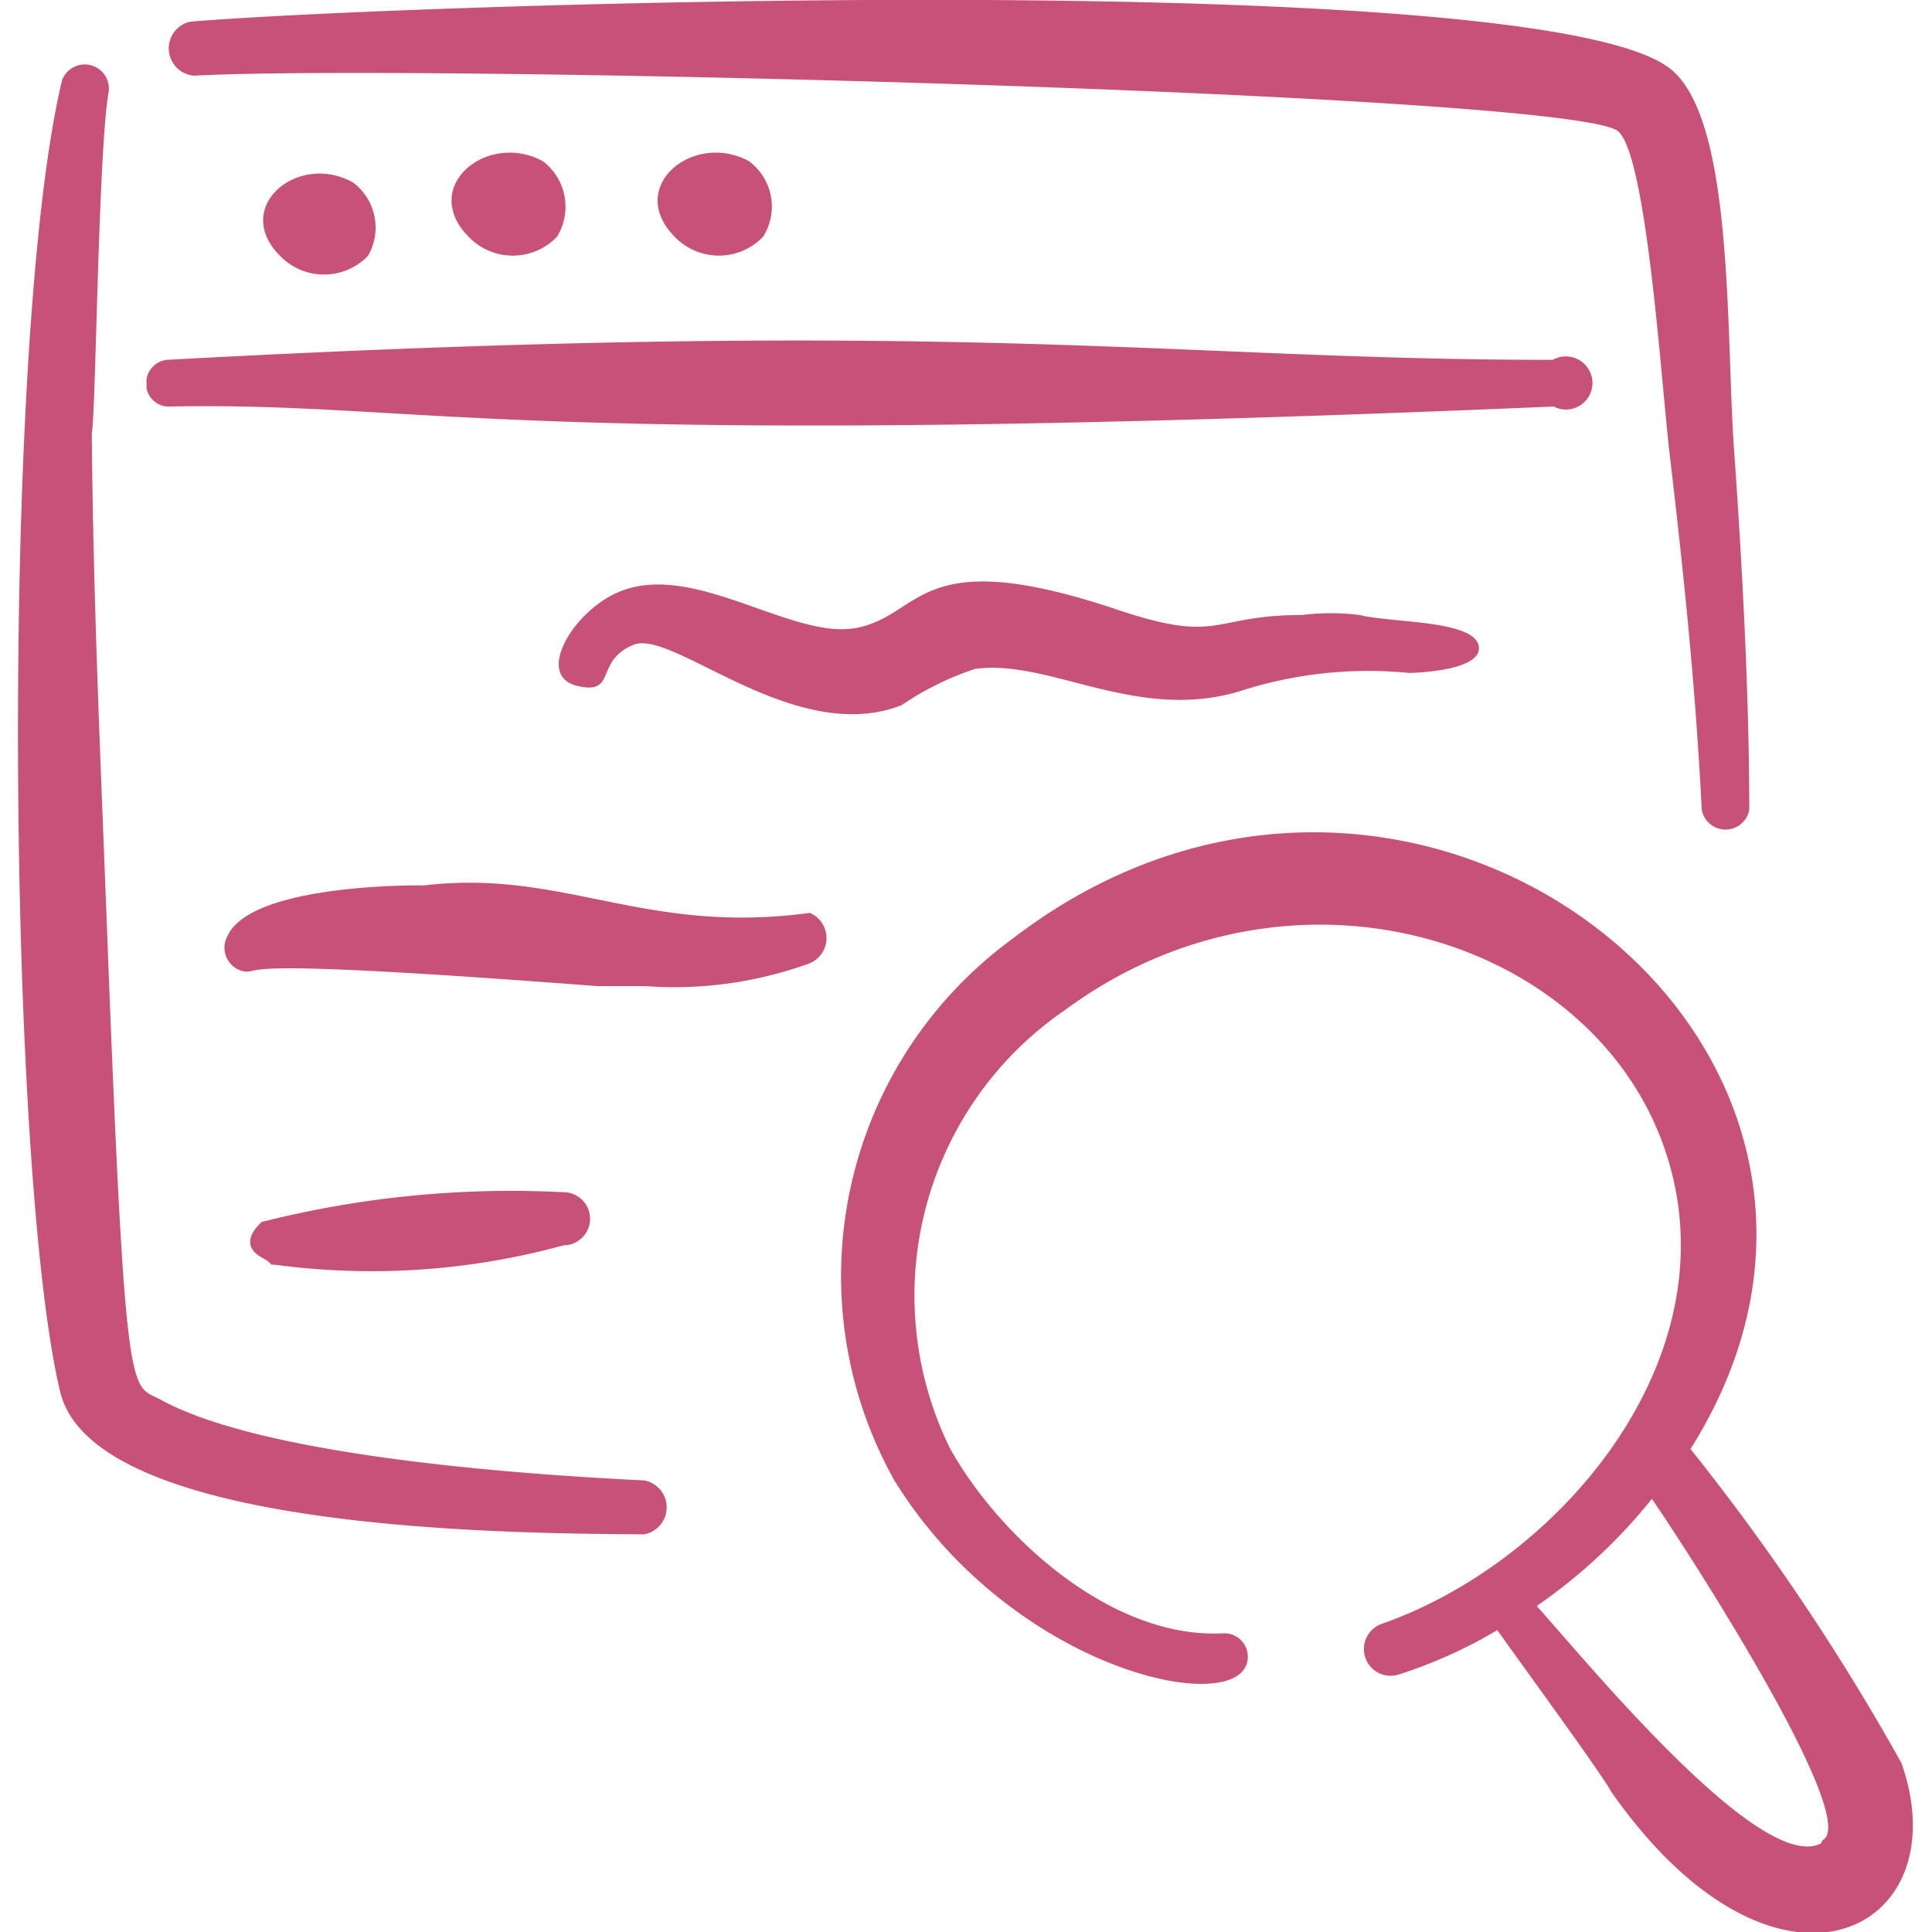 <svg xmlns="http://www.w3.org/2000/svg" width="148" height="148" fill="none"><g fill="#C85179" fill-rule="evenodd" clip-path="url(#a)" clip-rule="evenodd"><path d="M8.325 7.03a1.85 1.85 0 0 0-3.577-.863C0 26.023.555 89.848 4.625 106.683c2.652 10.484 33.547 10.792 44.708 10.854a2.1 2.1 0 0 0 1.739-2.066 2.097 2.097 0 0 0-1.739-2.066c-8.941-.432-28.983-1.788-37-6.167-2.343-1.295-2.713 1.172-4.131-35.951-.555-14.492-1.049-25.099-1.172-38.11.308-1.172.493-21.707 1.295-26.147Z"/><path d="M118.955 27.565c-29.415 0-44.708-3.33-106.19 0a1.79 1.79 0 0 0-1.542 1.48v.678a1.726 1.726 0 0 0 1.789 1.419c20.041-.37 25.098 3.453 106.005 0a2.032 2.032 0 0 0 2.725-.83 2.036 2.036 0 0 0-2.787-2.747Z"/><path d="M14.862 5.797c17.39-.925 105.635 1.356 109.088 4.255 2.22 1.85 3.33 19.548 3.947 24.666 1.11 9.497 1.973 17.699 2.466 27.319a1.854 1.854 0 0 0 1.82 1.513 1.851 1.851 0 0 0 1.819-1.513c0-8.757-.555-19.055-1.172-27.689-.617-8.633 0-24.666-4.625-28.86C119.387-2.837 28.49.432 14.553 1.665a2.096 2.096 0 0 0 .309 4.132ZM21.46 19.61a4.686 4.686 0 0 0 6.722 0 4.317 4.317 0 0 0-1.11-5.612c-4.194-2.405-9.374 1.85-5.612 5.612Z"/><path d="M35.89 18.13a4.685 4.685 0 0 0 6.783 0 4.379 4.379 0 0 0-1.11-5.797c-4.255-2.281-9.435 1.974-5.673 5.797Zm15.787 0a4.685 4.685 0 0 0 6.783 0 4.316 4.316 0 0 0-1.11-5.797c-4.255-2.281-9.435 1.974-5.673 5.797Zm93.98 116.92A176.093 176.093 0 0 0 129.5 111c19.425-30.833-21.337-62.592-51.923-39.097a32.005 32.005 0 0 0-9.065 41.502c9.25 14.985 27.38 18.5 27.071 13.382a1.79 1.79 0 0 0-1.911-1.665c-8.634.431-17.205-7.524-20.905-14.184a26.515 26.515 0 0 1 8.88-33.608c17.76-13.073 41.81-5.118 46.373 12.333 4.008 15.232-8.942 30.094-22.138 34.719a2.047 2.047 0 1 0 1.295 3.885 36.423 36.423 0 0 0 7.523-3.392c2.282 3.207 8.14 11.223 8.695 12.333C136.098 155.4 150.22 148 145.657 135.05Zm-6.167 6.167c-4.563 2.343-17.637-13.567-21.768-18.192a41.377 41.377 0 0 0 8.818-8.202c1.912 2.714 16.157 24.544 13.073 26.147l-.123.247ZM74.678 51.245c5.674-.802 12.334 4.07 20.227 1.727a32.003 32.003 0 0 1 13.073-1.419c-.493 0 5.612 0 5.304-2.035-.309-2.035-6.66-1.788-9.127-2.405a17.945 17.945 0 0 0-4.44 0c-6.968 0-6.167 2.282-14.183-.431-15.294-5.119-14.8.431-19.919 1.418-5.118.987-13.011-5.612-18.808-2.467-3.207 1.727-5.673 6.167-2.59 6.907 3.083.74 1.295-1.912 4.317-3.145 3.021-1.233 12.333 7.832 20.535 4.625a22.812 22.812 0 0 1 5.611-2.775ZM62.037 69.93c-12.704 1.727-18.87-3.392-29.6-2.097 1.11 0-13.012-.37-14.985 3.824a1.85 1.85 0 0 0 1.356 2.775c1.48 0-1.171-1.049 26.949 1.11h3.7a30.278 30.278 0 0 0 12.333-1.665 2.097 2.097 0 0 0 .247-3.947Zm-18.87 25.468a2.035 2.035 0 0 0 0-4.07 77.884 77.884 0 0 0-23.125 2.282c-1.234 1.172-1.11 2.097 0 2.713 1.11.617.431.555.986.555a55.5 55.5 0 0 0 22.139-1.48Z"/></g><defs><clipPath id="a"><path fill="#fff" d="M0 0h148v148H0z"/></clipPath></defs></svg>